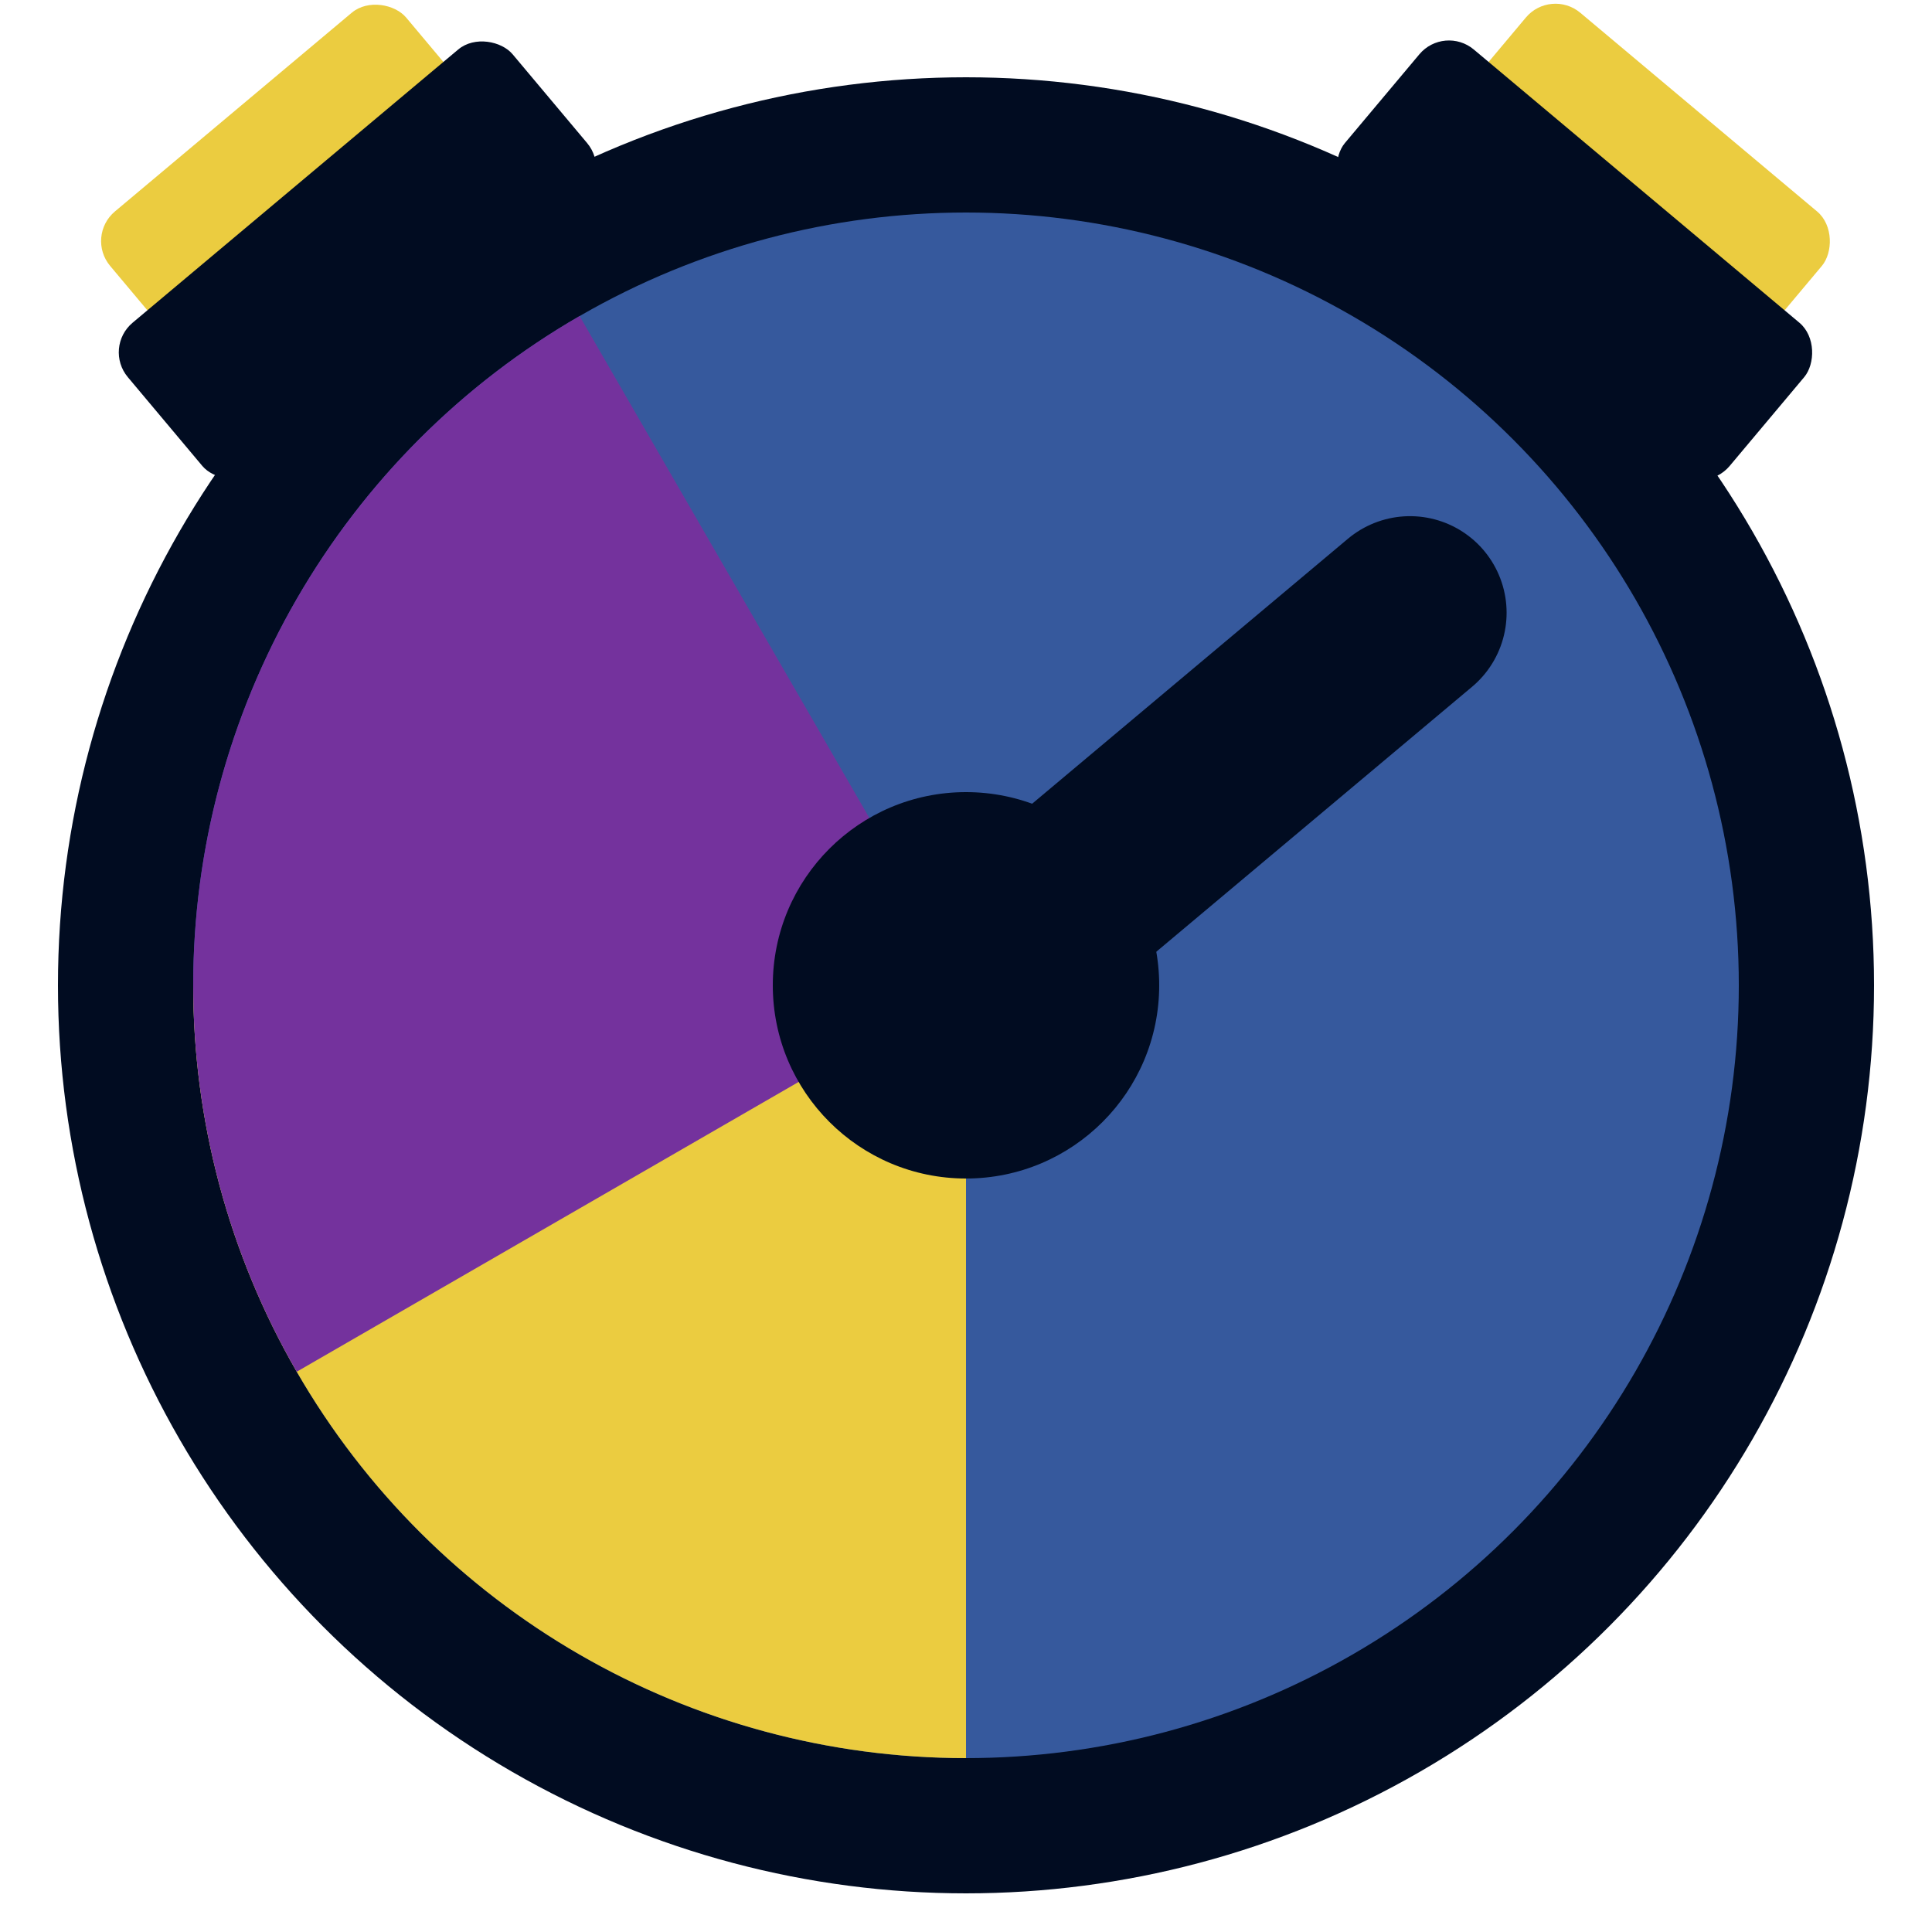 <svg viewBox="-5 -5.1 10 10" xmlns="http://www.w3.org/2000/svg" xml:lang="en" xmlns:xlink="http://www.w3.org/1999/xlink">
  <defs>
    <clipPath id="clock-face-clip" >
      <circle r="4"/>
    </clipPath>
  </defs>

  <rect
    width="2"
    height="1"
    rx="0.2"
    x="-1"
    y="-5.9"
    fill="#EBCC40"
    transform="rotate(-40)"
  />
  <rect
    width="2.6"
    height="1"
    rx="0.2"
    x="-1.3"
    y="-5.4"
    fill="#010C21"
    transform="rotate(-40)"
  />

  <rect
    width="2"
    height="1"
    rx="0.2"
    x="-1"
    y="-5.9"
    fill="#EBCC40"
    transform="rotate(40)"
  />
  <rect
    width="2.6"
    height="1"
    rx="0.2"
    x="-1.3"
    y="-5.4"
    fill="#010C21"
    transform="rotate(40)"
  />

  <circle
    r="4.7"
    fill="#010C21"
  />
  <circle
    r="5"
    fill="#36599D"
    clip-path="url(#clock-face-clip)"
  />
  <rect
    width="5"
    height="5"
    fill="#EBCC40"
    clip-path="url(#clock-face-clip)"
    transform="rotate(90)"
  />
  <rect
    width="5"
    height="5"
    fill="#74329D"
    clip-path="url(#clock-face-clip)"
    transform="rotate(-210)"
  />
  <line
    x1="0"
    y1="0"
    x2="0"
    y2="3.0"
    stroke="#010C21"
    stroke-width="1"
    stroke-linecap="round"
    transform="rotate(230)"
  />
  <circle
    r="1"
    fill="#010C21"
  />
</svg>